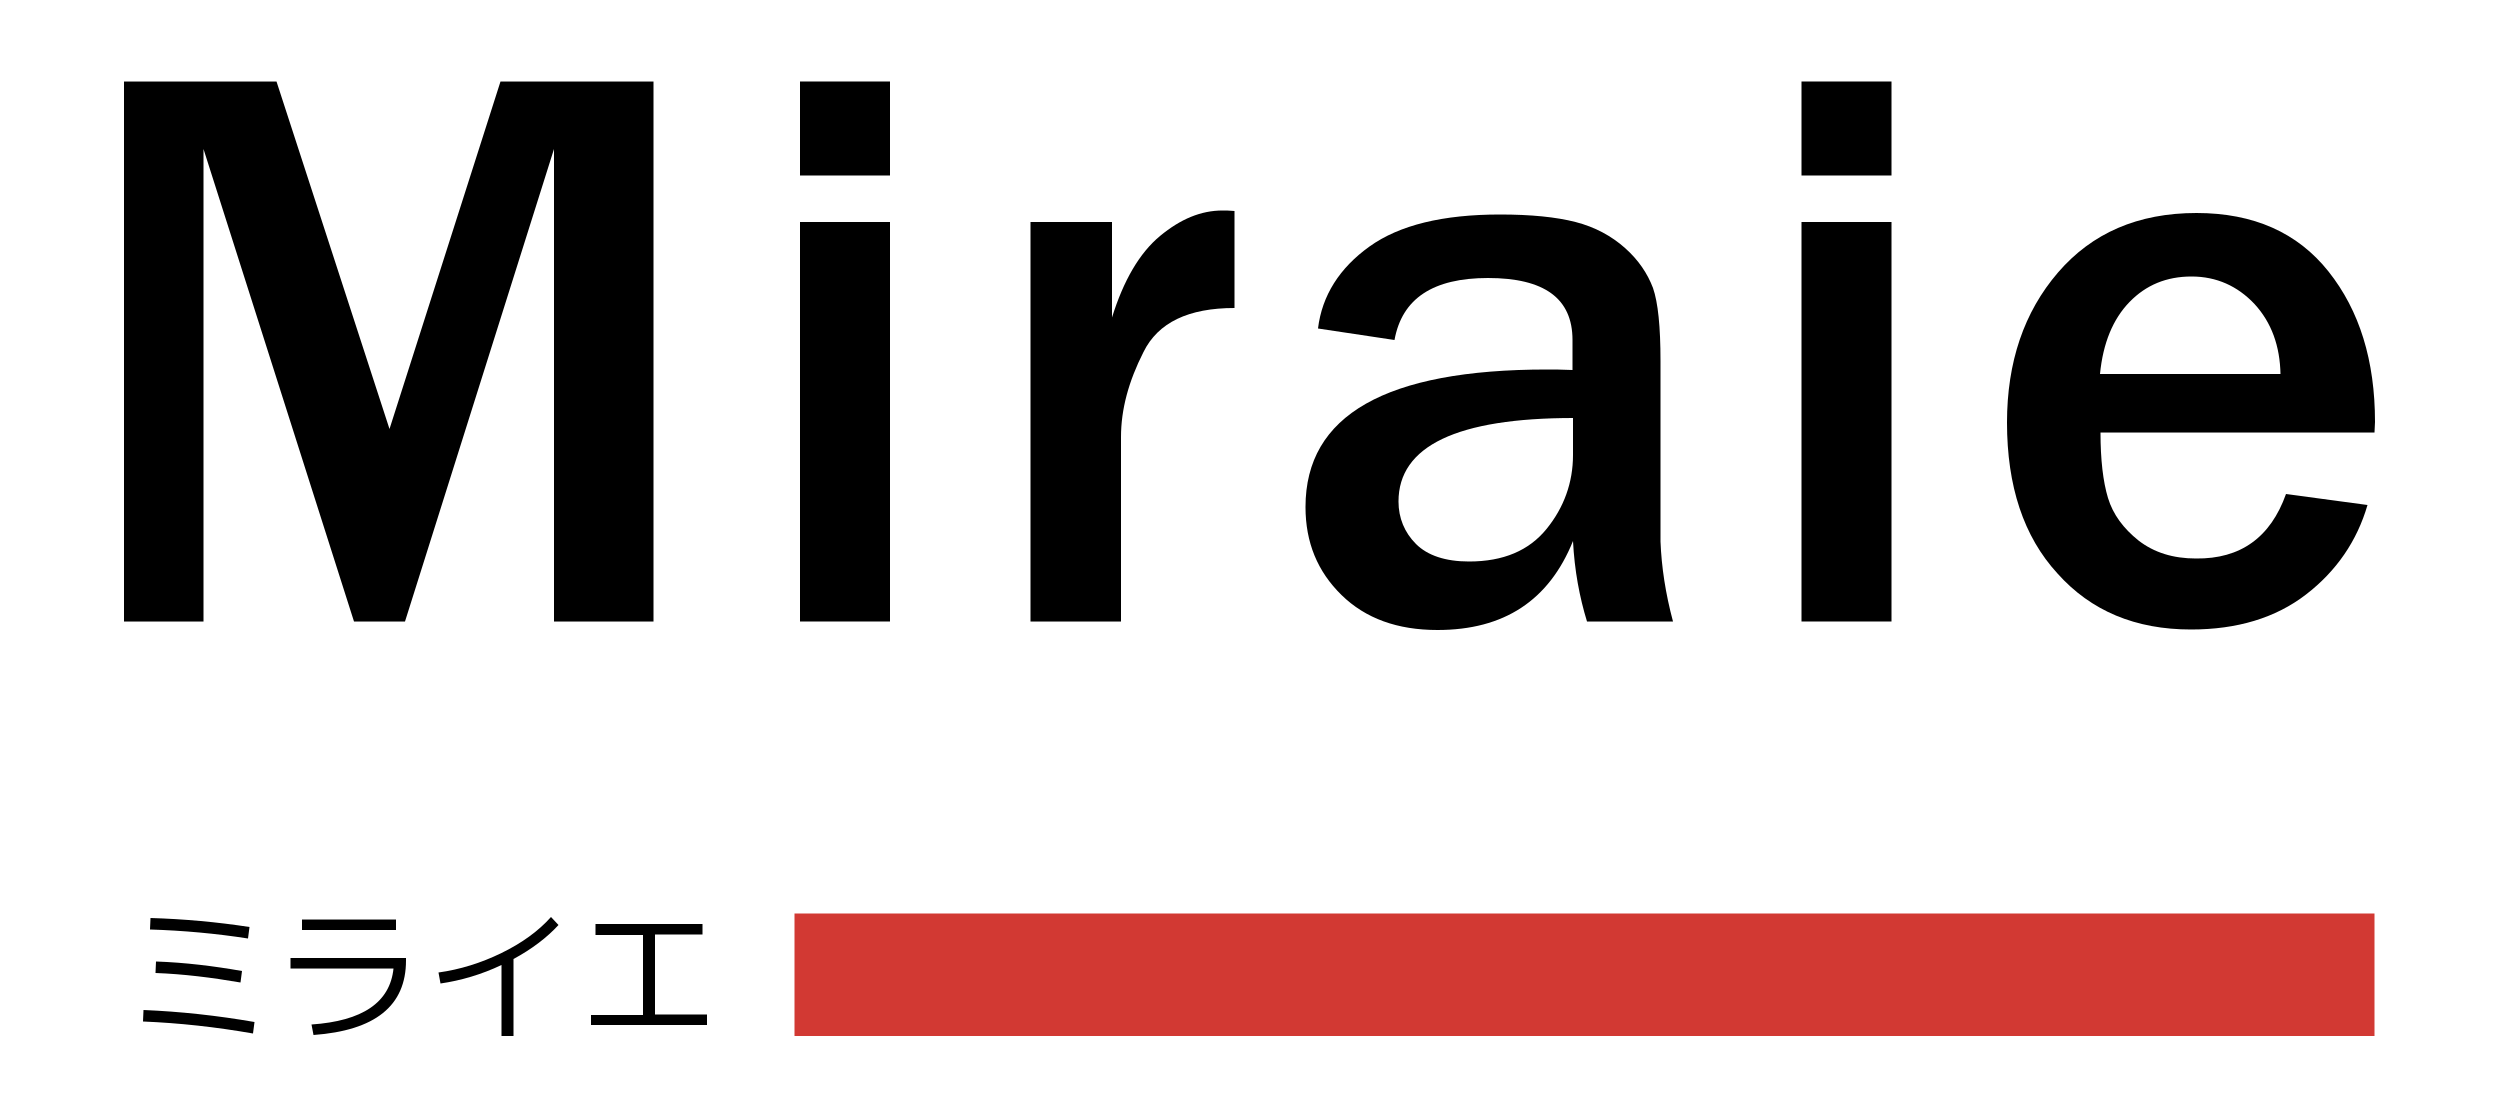 <?xml version="1.0" encoding="utf-8"?>
<!-- Generator: Adobe Illustrator 26.0.2, SVG Export Plug-In . SVG Version: 6.00 Build 0)  -->
<svg version="1.1" id="レイヤー_1" xmlns="http://www.w3.org/2000/svg" xmlns:xlink="http://www.w3.org/1999/xlink" x="0px"
	 y="0px" viewBox="0 0 500 220" style="enable-background:new 0 0 500 220;" xml:space="preserve">
<style type="text/css">
	.st0{fill:#D23933;}
</style>
<g>
	<g>
		<path d="M130.7,124.3h-19.9V29.8L81,124.3H70.8L40.7,29.8v94.5H24.8v-108h30.5l22.6,69.5l22.2-69.5h30.6V124.3z"/>
		<path d="M178,35.1h-18V16.3h18V35.1z M178,124.3h-18V44.4h18V124.3z"/>
		<path d="M224.1,124.3h-18V44.4h16.3v19.1c2.3-7.4,5.5-12.9,9.6-16.3c4.1-3.4,8.2-5.1,12.5-5.1c0.6,0,1.4,0,2.4,0.1v19.4
			c-9.2,0-15.3,2.9-18.2,8.8c-3,5.9-4.5,11.5-4.5,17V124.3z"/>
		<path d="M334.6,124.3h-17.2c-1.5-4.9-2.5-10.2-2.8-16.1c-4.8,11.9-13.8,17.8-27.1,17.8c-8,0-14.4-2.3-19.2-7
			c-4.8-4.7-7.2-10.5-7.2-17.6c0-18.4,16.1-27.5,48.3-27.5c1.3,0,3,0,5.1,0.1v-6c0-8.3-5.6-12.4-16.9-12.4c-11,0-17.2,4.1-18.7,12.4
			l-15.3-2.3c0.8-6.6,4.3-12.1,10.3-16.4c6-4.3,14.7-6.4,26.1-6.4c6.2,0,11.2,0.5,15.1,1.5c3.9,1,7.2,2.8,9.9,5.2s4.5,5.1,5.6,8
			c1,2.9,1.5,7.7,1.5,14.6v36.1C332.3,113.4,333.1,118.7,334.6,124.3z M314.7,83.6c-23.3,0-35,5.6-35,16.7c0,3.3,1.2,6.2,3.5,8.5
			c2.3,2.3,5.9,3.5,10.6,3.5c6.9,0,12-2.2,15.5-6.5c3.5-4.3,5.3-9.3,5.3-14.8V83.6z"/>
		<path d="M378.3,35.1h-18V16.3h18V35.1z M378.3,124.3h-18V44.4h18V124.3z"/>
		<path d="M457.2,98.8l16.3,2.2c-2.1,7.2-6.2,13.2-12.3,17.9c-6.1,4.7-13.8,7-23,7c-11.1,0-20-3.7-26.7-11.2
			c-6.8-7.4-10.1-17.5-10.1-30.2c0-12.1,3.4-22.1,10.2-30s16-11.9,27.7-11.9c11.4,0,20.2,3.9,26.4,11.7c6.2,7.8,9.3,17.8,9.3,30.1
			l-0.1,2.1h-54.8c0,5.4,0.5,9.8,1.5,13.1c1,3.3,3.1,6.1,6.1,8.5c3.1,2.4,6.9,3.6,11.5,3.6C448.1,111.8,454.1,107.5,457.2,98.8z
			 M456.1,74.9c-0.1-5.7-1.8-10.4-5.2-14.1c-3.4-3.6-7.6-5.5-12.6-5.5c-5,0-9.1,1.7-12.4,5.1c-3.3,3.4-5.3,8.2-5.9,14.4H456.1z"/>
	</g>
	<g>
		<path d="M28.6,204.3l0.1-2.3c7.3,0.3,14.7,1.1,22.2,2.4l-0.3,2.3C43.2,205.4,35.9,204.6,28.6,204.3z M30,185.9l0.1-2.3
			c6.7,0.2,13.3,0.8,19.8,1.8l-0.3,2.3C43.2,186.7,36.6,186.1,30,185.9z M31.1,194.6l0.1-2.3c5.8,0.2,11.5,0.9,17.2,1.9l-0.3,2.3
			C42.3,195.5,36.6,194.8,31.1,194.6z"/>
		<path d="M58.1,191.6h23.1v0.5c0,9.1-6.2,14-18.5,14.9l-0.4-2.1c10.2-0.7,15.7-4.4,16.4-11.2H58.1V191.6z M60.4,186v-2.1h18.8v2.1
			H60.4z"/>
		<path d="M87.7,194.5c4.3-0.6,8.5-1.9,12.6-3.9c4.1-2,7.4-4.4,9.9-7.2l1.5,1.6c-2.3,2.5-5.3,4.8-9,6.8v15.4h-2.4V193
			c-4,1.9-8.1,3.1-12.2,3.7L87.7,194.5z"/>
		<path d="M119.1,184.8h21.4v2.1H131v16h10.4v2.1h-23.2V203h10.4v-16h-9.5V184.8z"/>
	</g>
	<rect x="158.9" y="182.7" class="st0" width="316" height="24.5"/>
</g>
</svg>
